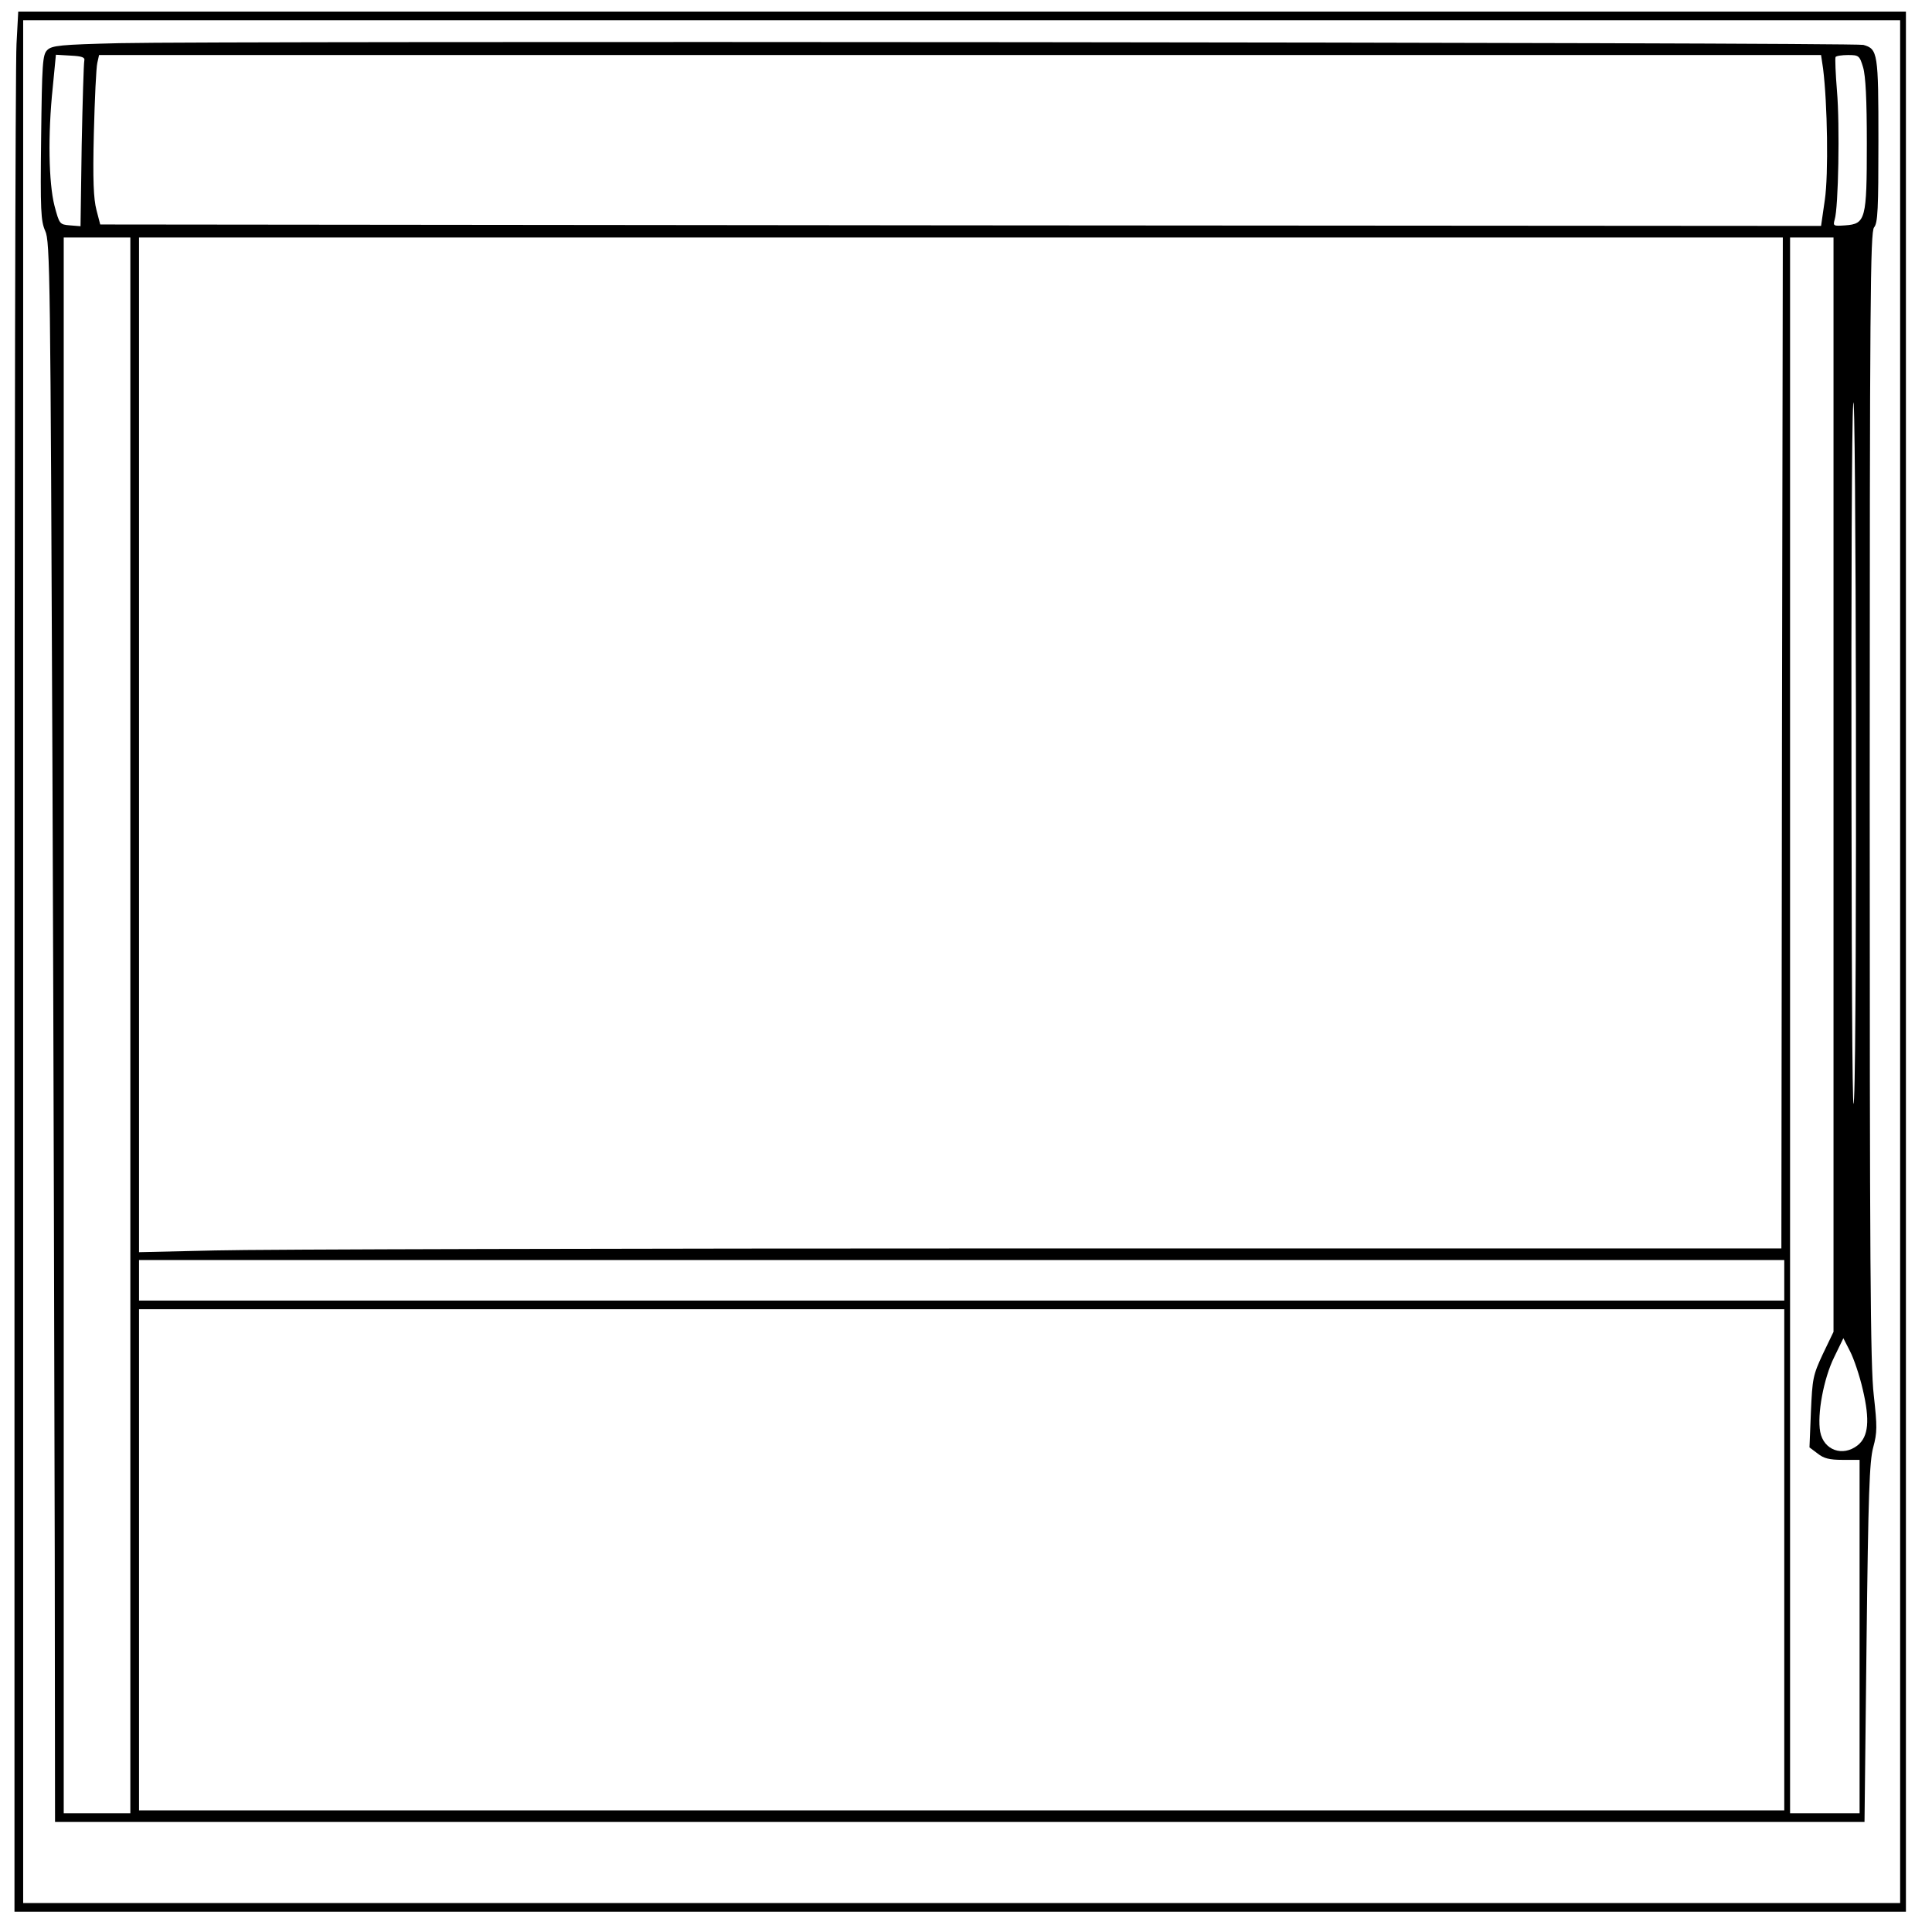 <?xml version="1.0" encoding="UTF-8" standalone="yes"?>
<svg version="1.0" xmlns="http://www.w3.org/2000/svg" width="500pt" height="500pt" viewBox="0 0 667 667" preserveAspectRatio="xMidYMid meet">
  <g transform="translate(0,667) scale(0.1,-0.1)" fill="#000000" stroke="none">
    <path d="M57 6518 c-4 -62 -7 -1538 -7 -3280 l0 -3168 3265 0 3265 0 0 3280 0
3280 -3258 0 -3259 0 -6 -112z m6503 -3168 l0 -3250 -3240 0 -3240 0 0 3250 0
3250 3240 0 3240 0 0 -3250z"/>
    <path d="M413 6521 c-205 -5 -234 -8 -250 -24 -16 -16 -18 -45 -21 -302 -3
-252 -1 -288 14 -322 17 -35 18 -160 25 -1843 4 -993 7 -2220 8 -2727 l1 -923
3124 0 3123 0 7 618 c6 515 10 627 23 675 14 52 14 71 2 180 -12 100 -14 468
-14 2068 0 1715 2 1948 15 1964 13 15 15 64 15 299 0 303 -2 317 -52 331 -33
9 -5680 14 -6020 6z m-122 -61 c-2 -8 -6 -140 -9 -293 l-4 -278 -37 3 c-35 3
-36 4 -53 68 -20 79 -23 246 -6 407 l11 114 51 -3 c40 -2 50 -6 47 -18z m6003
-27 c15 -120 19 -365 6 -453 l-13 -90 -2970 2 -2971 3 -13 50 c-10 38 -13 103
-9 265 3 118 8 227 12 243 l6 27 2973 0 2972 0 7 -47z m138 5 c9 -30 13 -112
13 -263 0 -262 -4 -278 -74 -283 -42 -3 -43 -2 -37 20 13 40 18 328 8 443 -5
61 -7 113 -5 118 2 4 22 7 43 7 37 0 40 -2 52 -42z m-5982 -3308 l0 -2720
-115 0 -115 0 0 2720 0 2720 115 0 115 0 0 -2720z m5702 975 l-2 -1745 -2573
0 c-1414 0 -2690 -3 -2834 -7 l-263 -6 0 1751 0 1752 2838 0 2837 0 -3 -1745z
m178 -144 l0 -1889 -37 -77 c-34 -73 -36 -84 -41 -199 l-5 -123 28 -21 c21
-17 41 -22 86 -22 l59 0 0 -610 0 -610 -120 0 -120 0 0 2720 0 2720 75 0 75 0
0 -1889z m71 -1081 c-5 -116 -8 240 -9 1060 -1 679 1 1280 6 1335 10 140 14
-2181 3 -2395z m-241 -630 l0 -70 -2840 0 -2840 0 0 70 0 70 2840 0 2840 0 0
-70z m0 -965 l0 -865 -2840 0 -2840 0 0 865 0 865 2840 0 2840 0 0 -865z m271
588 c25 -106 20 -163 -18 -193 -51 -40 -117 -17 -129 47 -11 60 12 184 48 257
l32 66 23 -45 c13 -25 33 -84 44 -132z"/>
  </g>
</svg>